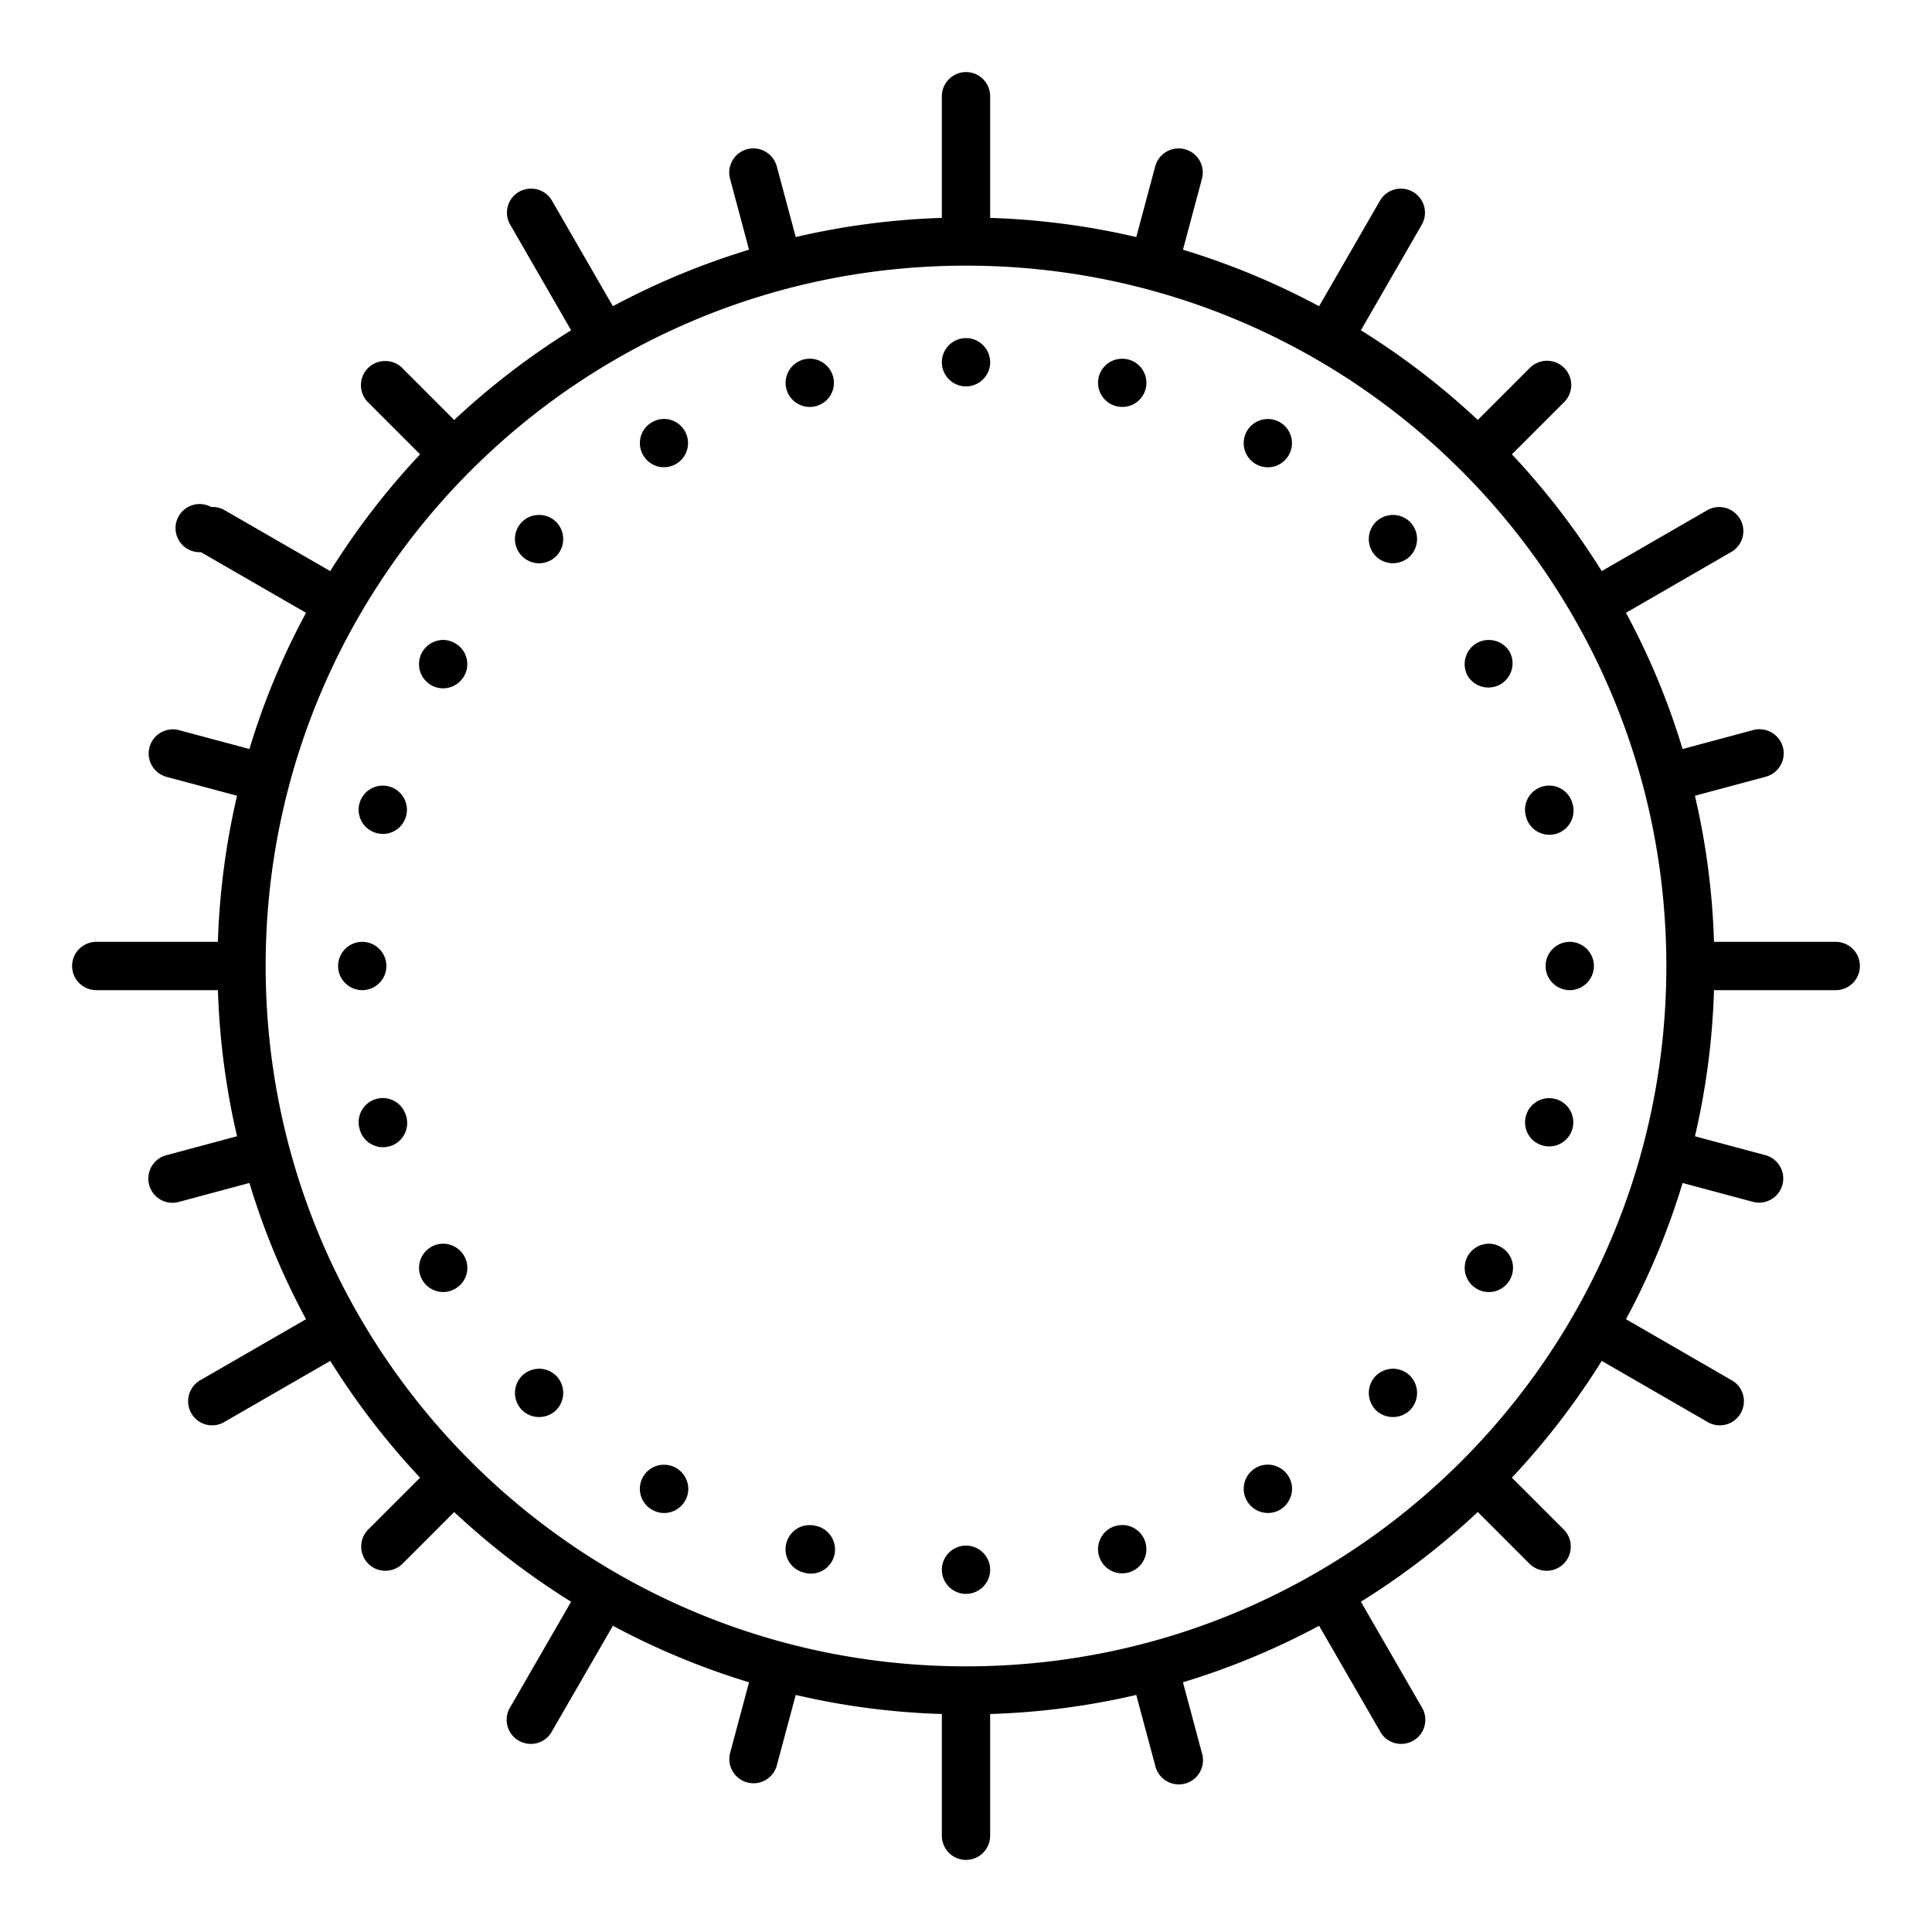 <svg xmlns="http://www.w3.org/2000/svg" viewBox="0 0 80 80"><path d="M39.984 2.984c-.55.012-.992.465-.984 1.016v5.023a30.873 30.873 0 0 0-6.05.793l-.782-2.918a1.01 1.01 0 0 0-.95-.753.996.996 0 0 0-.812.386 1.005 1.005 0 0 0-.172.887l.782 2.922a30.937 30.937 0 0 0-5.637 2.34l-2.516-4.36a.993.993 0 0 0-.91-.508.992.992 0 0 0-.816 1.508l2.511 4.356a31.142 31.142 0 0 0-4.84 3.715l-2.14-2.141a.986.986 0 0 0-.719-.3.995.995 0 0 0-.93.62c-.152.38-.062.813.231 1.098l2.145 2.145a31.134 31.134 0 0 0-3.72 4.835L9.32 21.137a.958.958 0 0 0-.57-.14.997.997 0 1 0-.43 1.867l4.352 2.511a30.224 30.224 0 0 0-2.344 5.64l-2.91-.78a1 1 0 0 0-.52 1.934l2.918.78A30.873 30.873 0 0 0 9.023 39H4a1.006 1.006 0 0 0-.879.496 1.01 1.01 0 0 0 0 1.008c.184.312.52.5.879.496h5.023c.067 2.074.336 4.098.793 6.05l-2.918.782a1.003 1.003 0 0 0-.46 1.684 1 1 0 0 0 .98.25l2.91-.782a30.224 30.224 0 0 0 2.344 5.641L8.32 57.137a1.003 1.003 0 0 0-.02 1.758.996.996 0 0 0 1.02-.032l4.356-2.511a31.134 31.134 0 0 0 3.719 4.836l-2.145 2.144a1.004 1.004 0 0 0 0 1.418c.39.39 1.023.39 1.418 0l2.14-2.14a31.142 31.142 0 0 0 4.84 3.714l-2.511 4.352c-.2.312-.207.703-.032 1.023.18.32.52.516.887.512a.987.987 0 0 0 .871-.535l2.516-4.356a30.937 30.937 0 0 0 5.637 2.34l-.782 2.922a1 1 0 1 0 1.934.516l.781-2.914a30.62 30.62 0 0 0 6.051.789V76c-.004.36.184.695.496.879.313.18.695.18 1.008 0 .312-.184.5-.52.496-.879v-5.027a30.578 30.578 0 0 0 6.05-.79l.782 2.915a1.002 1.002 0 1 0 1.934-.516l-.782-2.922a30.937 30.937 0 0 0 5.637-2.34l2.516 4.356a.987.987 0 0 0 .87.535c.368.004.708-.191.888-.512.175-.32.167-.71-.032-1.023l-2.511-4.352a31.142 31.142 0 0 0 4.84-3.715l2.14 2.141c.395.39 1.027.39 1.418 0 .39-.39.39-1.023 0-1.418l-2.145-2.145a31.134 31.134 0 0 0 3.72-4.835l4.35 2.511c.313.2.704.207 1.024.032.32-.18.516-.52.512-.887a.987.987 0 0 0-.535-.871l-4.348-2.512a30.224 30.224 0 0 0 2.344-5.64l2.91.78a1 1 0 1 0 .516-1.933l-2.914-.781A30.62 30.62 0 0 0 70.973 41H76c.36.004.695-.184.879-.496a1.01 1.01 0 0 0 0-1.008c-.184-.312-.52-.5-.879-.496h-5.027a30.578 30.578 0 0 0-.79-6.05l2.915-.782c.496-.125.816-.598.754-1.098a1.005 1.005 0 0 0-1.27-.836l-2.91.782a30.224 30.224 0 0 0-2.344-5.641l4.348-2.512a.994.994 0 0 0 .484-1.105 1 1 0 0 0-1.484-.621l-4.352 2.511a31.134 31.134 0 0 0-3.719-4.835l2.145-2.145a1.003 1.003 0 1 0-1.418-1.418l-2.14 2.14a31.142 31.142 0 0 0-4.84-3.714l2.511-4.356a.995.995 0 0 0-.847-1.508.995.995 0 0 0-.88.508l-2.515 4.36a30.937 30.937 0 0 0-5.637-2.34l.782-2.922a1 1 0 0 0-.18-.898 1.004 1.004 0 0 0-1.754.379l-.781 2.917A30.873 30.873 0 0 0 41 9.023V4a1.003 1.003 0 0 0-1.016-1.016zM40 11c16.027 0 29 12.973 29 29S56.027 69 40 69 11 56.027 11 40s12.973-29 29-29zm0 3c-.55 0-1 .45-1 1s.45 1 1 1 1-.45 1-1-.45-1-1-1zm-6.46.852c-.024 0-.048 0-.071.003a1.003 1.003 0 0 0-.906 1.254 1 1 0 0 0 1.226.707.993.993 0 0 0 .707-1.222 1.002 1.002 0 0 0-.957-.742zm12.92.003a.994.994 0 0 0-.855 1.497c.133.23.352.398.61.464a.997.997 0 0 0 1.222-.707.997.997 0 0 0-.976-1.254zm-18.983 2.493a.976.976 0 0 0-.477.136.99.99 0 0 0-.367 1.364c.133.23.351.398.61.468a1 1 0 1 0 .234-1.969zm24.976.004c-.34.015-.648.203-.82.496A1 1 0 0 0 52 19.215a.994.994 0 0 0 1.363-.367.997.997 0 0 0-.91-1.496zm-30.117 3.972a.984.984 0 0 0-.723.29 1.004 1.004 0 0 0 .707 1.71c.266 0 .52-.105.711-.293a1.012 1.012 0 0 0 0-1.418.992.992 0 0 0-.695-.289zm35.355 0a1.016 1.016 0 0 0-.722.29 1.012 1.012 0 0 0 0 1.417c.39.387 1.027.387 1.418 0a1.012 1.012 0 0 0 0-1.418.992.992 0 0 0-.696-.289zm3.934 5.176a.988.988 0 0 0-.941.742.99.99 0 0 0 .097.758 1.002 1.002 0 0 0 1.735-1 1.003 1.003 0 0 0-.891-.5zm-43.324 0a1.02 1.02 0 0 0-.817.5 1.01 1.01 0 0 0-.101.758c.07.258.238.476.465.61.48.277 1.09.109 1.367-.368a.994.994 0 0 0-.367-1.363.993.993 0 0 0-.547-.137zm-2.457 6.031a.999.999 0 0 0-.25 1.965.993.993 0 0 0 1.222-.707 1 1 0 0 0-.972-1.258zm48.343 0a1 1 0 0 0-1.004 1.262 1 1 0 1 0 1.93-.52.996.996 0 0 0-.925-.742zM15 39c-.55 0-1 .45-1 1s.45 1 1 1 1-.45 1-1-.45-1-1-1zm50 0c-.55 0-1 .45-1 1s.45 1 1 1 1-.45 1-1-.45-1-1-1zm-49.11 6.469a1 1 0 0 0-1.004 1.262 1 1 0 1 0 1.93-.52 1.005 1.005 0 0 0-.925-.742zm48.25.004a.995.995 0 0 0-.956.742.993.993 0 0 0 .707 1.222.998.998 0 1 0 .515-1.93 1.012 1.012 0 0 0-.265-.034zM18.325 51.5a1 1 0 0 0-.234 1.965.97.97 0 0 0 .758-.102.99.99 0 0 0 .367-1.363 1.003 1.003 0 0 0-.89-.5zm43.278 0c-.34.02-.649.207-.82.5-.274.48-.11 1.09.366 1.367.23.133.504.168.758.102a1.008 1.008 0 0 0 .711-1.227.99.99 0 0 0-.469-.605.993.993 0 0 0-.546-.137zm-39.266 5.176c-.27 0-.531.105-.723.293a1.012 1.012 0 0 0 0 1.418c.39.386 1.028.386 1.418 0a1.012 1.012 0 0 0 0-1.418 1.013 1.013 0 0 0-.695-.293zm35.355 0c-.27 0-.53.105-.722.293a1.012 1.012 0 0 0 0 1.418c.39.386 1.027.386 1.418 0a1.012 1.012 0 0 0 0-1.418 1.013 1.013 0 0 0-.696-.293zm-5.218 3.972a1 1 0 0 0-.84 1.5c.277.477.887.645 1.367.368.227-.133.395-.352.465-.61a.974.974 0 0 0-.102-.758.999.999 0 0 0-.89-.5zm-25.02.004A.997.997 0 0 0 27 62.515a.996.996 0 0 0 1.363-.363.975.975 0 0 0 .102-.757.998.998 0 0 0-1.012-.742zm19.027 2.496c-.027 0-.05 0-.074.004a.988.988 0 0 0-.805.496 1.01 1.01 0 0 0-.101.758.998.998 0 0 0 1.23.707 1 1 0 0 0-.25-1.965zm-12.96.004c-.45 0-.84.305-.958.739a.993.993 0 0 0 .708 1.222 1 1 0 1 0 .515-1.93.869.869 0 0 0-.265-.03zM40 64c-.55 0-1 .45-1 1s.45 1 1 1 1-.45 1-1-.45-1-1-1z"/></svg>